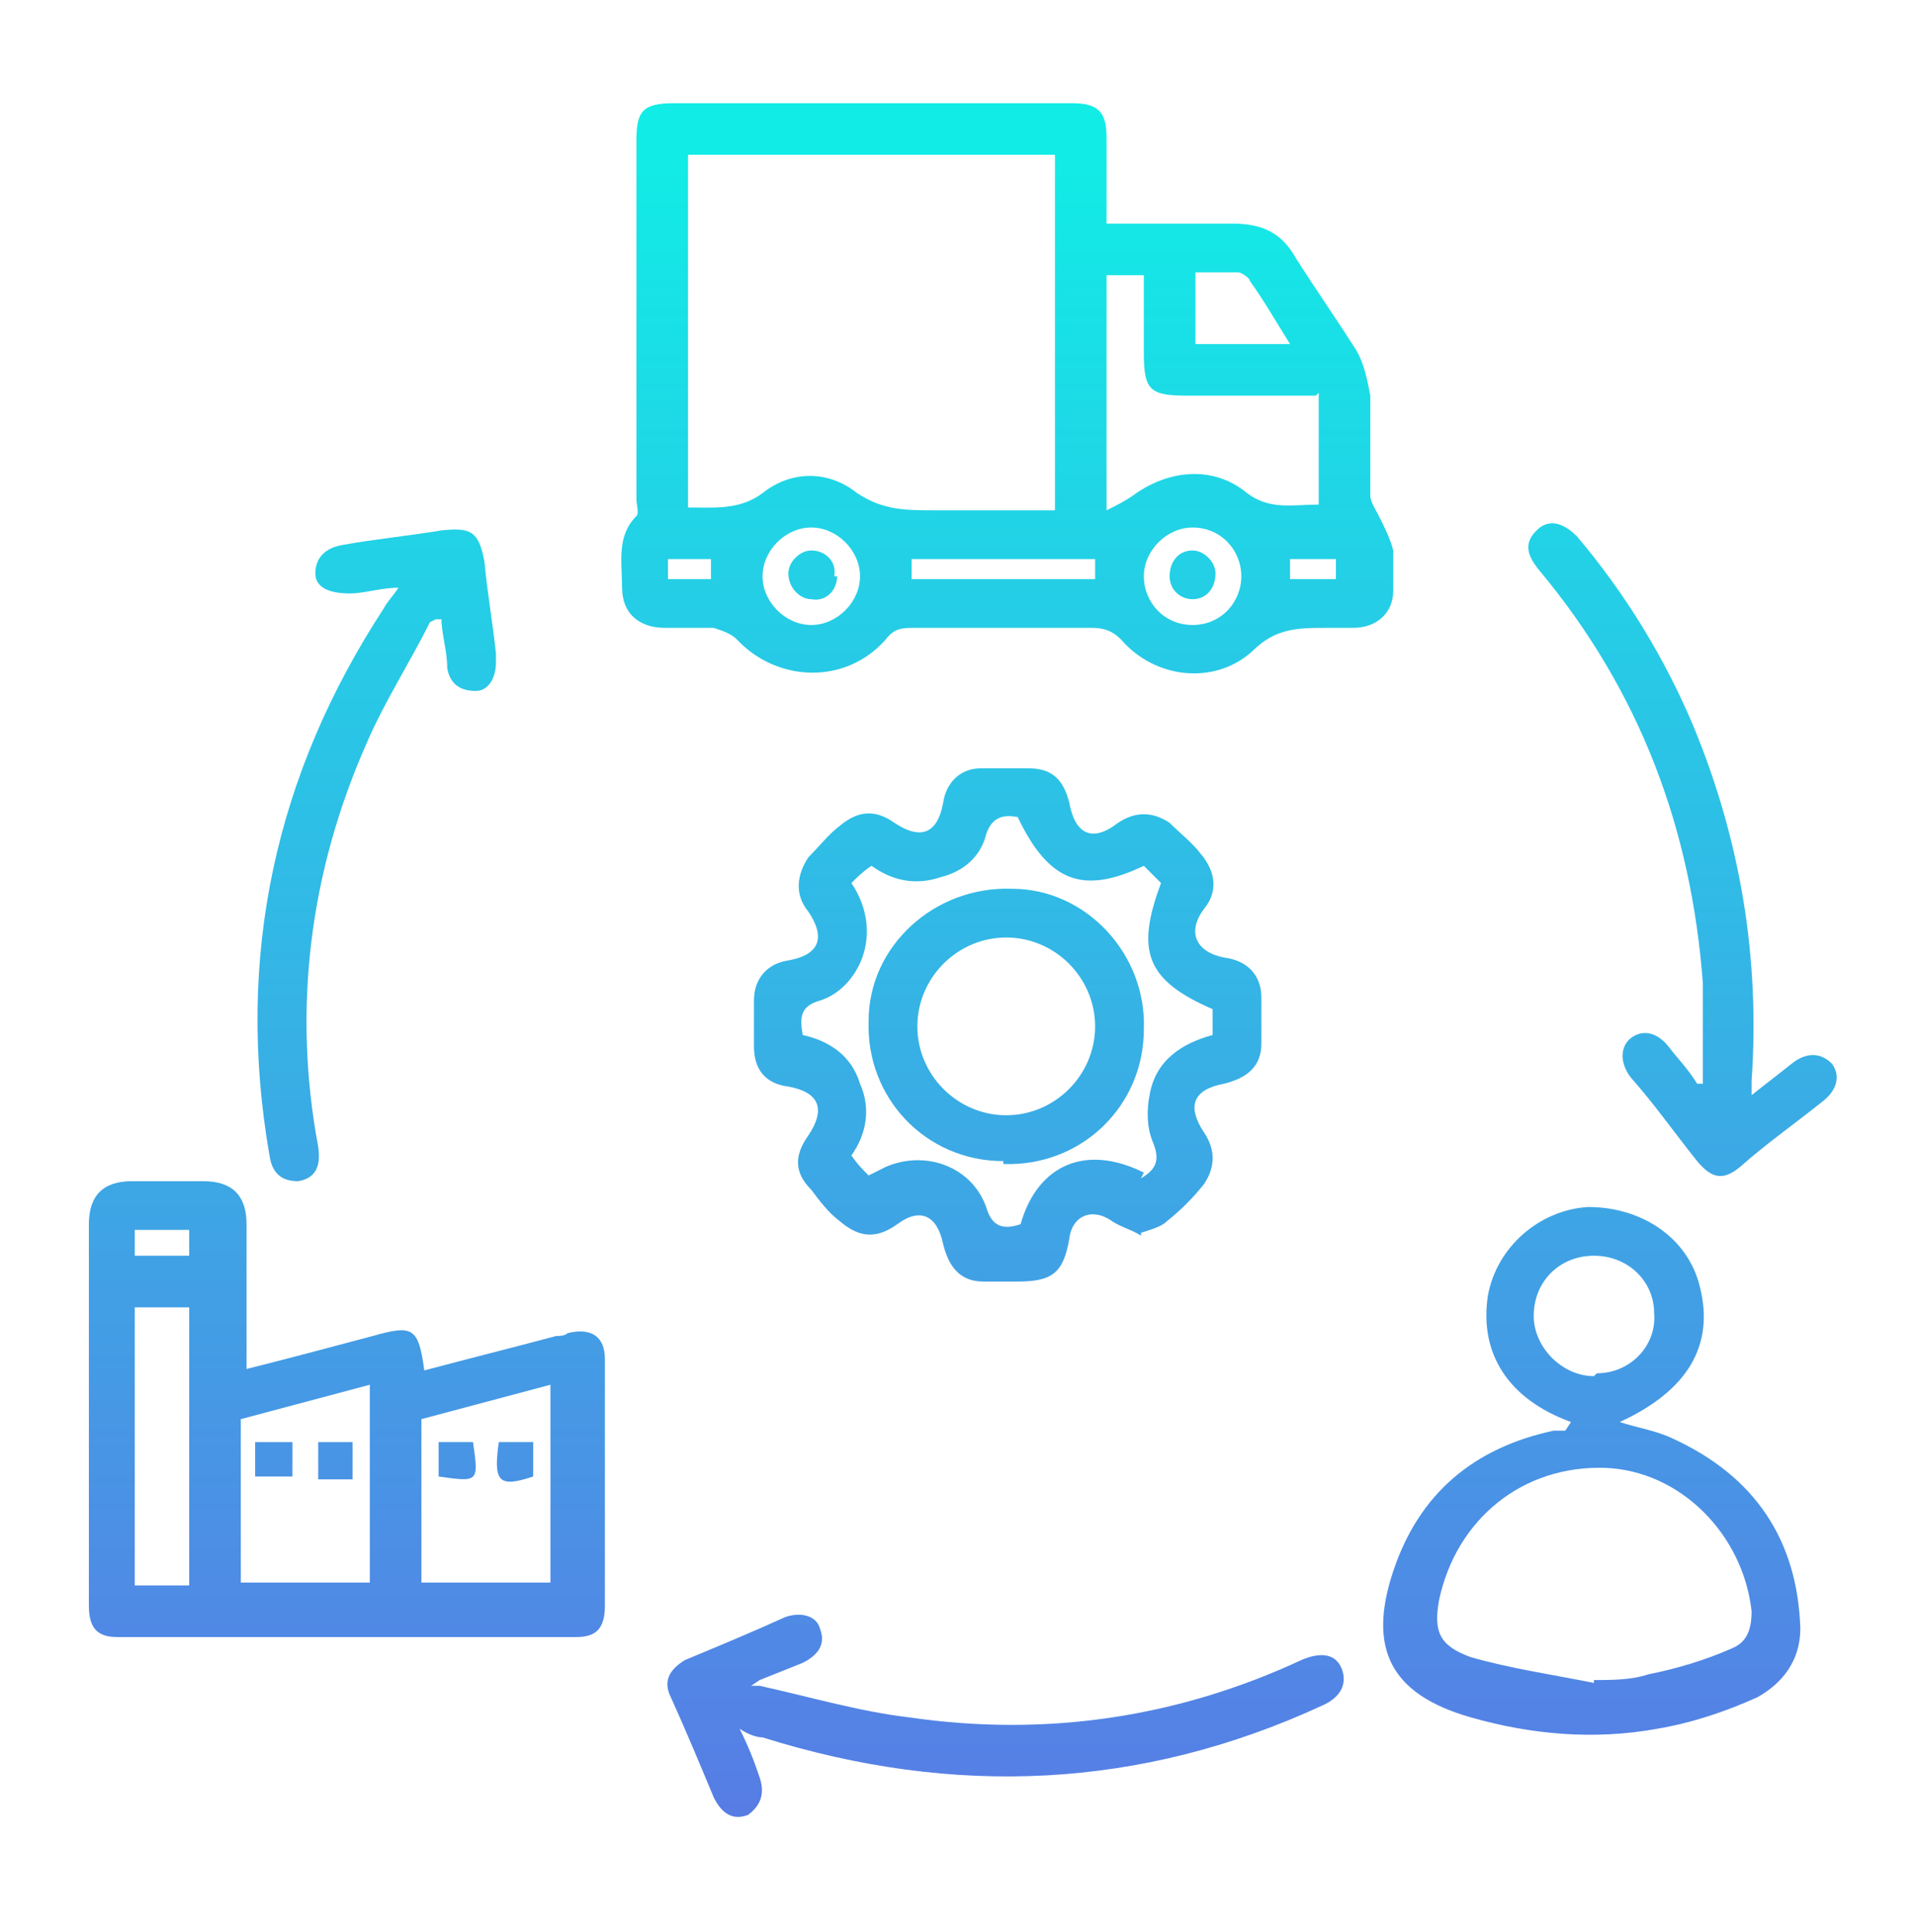 <?xml version="1.0" encoding="UTF-8"?>
<svg id="Layer_1" data-name="Layer 1" xmlns="http://www.w3.org/2000/svg" version="1.1" xmlns:xlink="http://www.w3.org/1999/xlink" viewBox="0 0 66.8 67.4">
  <defs>
    <style>
      .cls-1 {
        fill: url(#linear-gradient-12);
      }

      .cls-1, .cls-2, .cls-3, .cls-4, .cls-5, .cls-6, .cls-7, .cls-8, .cls-9, .cls-10, .cls-11, .cls-12, .cls-13, .cls-14 {
        stroke-width: 0px;
      }

      .cls-2 {
        fill: url(#linear-gradient);
      }

      .cls-3 {
        fill: url(#linear-gradient-6);
      }

      .cls-4 {
        fill: url(#linear-gradient-11);
      }

      .cls-5 {
        fill: url(#linear-gradient-5);
      }

      .cls-6 {
        fill: url(#linear-gradient-13);
      }

      .cls-7 {
        fill: url(#linear-gradient-14);
      }

      .cls-8 {
        fill: url(#linear-gradient-2);
      }

      .cls-9 {
        fill: url(#linear-gradient-7);
      }

      .cls-10 {
        fill: url(#linear-gradient-3);
      }

      .cls-11 {
        fill: url(#linear-gradient-9);
      }

      .cls-12 {
        fill: url(#linear-gradient-8);
      }

      .cls-13 {
        fill: url(#linear-gradient-10);
      }

      .cls-14 {
        fill: url(#linear-gradient-4);
      }
    </style>
    <linearGradient id="linear-gradient" x1="35.1" y1="64.7" x2="35.1" y2="4.8" gradientUnits="userSpaceOnUse">
      <stop offset="0" stop-color="#597ae5"/>
      <stop offset="1" stop-color="#11ede6"/>
    </linearGradient>
    <linearGradient id="linear-gradient-2" x1="12" y1="64.7" x2="12" y2="4.8" xlink:href="#linear-gradient"/>
    <linearGradient id="linear-gradient-3" x1="35.1" y1="64.7" x2="35.1" y2="4.8" xlink:href="#linear-gradient"/>
    <linearGradient id="linear-gradient-4" x1="55.7" y1="64.7" x2="55.7" y2="4.8" xlink:href="#linear-gradient"/>
    <linearGradient id="linear-gradient-5" x1="13" y1="64.7" x2="13" y2="4.8" xlink:href="#linear-gradient"/>
    <linearGradient id="linear-gradient-6" x1="35.2" y1="64.7" x2="35.2" y2="4.8" xlink:href="#linear-gradient"/>
    <linearGradient id="linear-gradient-7" x1="58.7" y1="64.7" x2="58.7" y2="4.8" xlink:href="#linear-gradient"/>
    <linearGradient id="linear-gradient-8" x1="28.3" y1="64.7" x2="28.3" y2="4.8" xlink:href="#linear-gradient"/>
    <linearGradient id="linear-gradient-9" x1="41.6" y1="64.7" x2="41.6" y2="4.8" xlink:href="#linear-gradient"/>
    <linearGradient id="linear-gradient-10" x1="11.7" y1="64.7" x2="11.7" y2="4.8" xlink:href="#linear-gradient"/>
    <linearGradient id="linear-gradient-11" x1="9.6" y1="64.7" x2="9.6" y2="4.8" xlink:href="#linear-gradient"/>
    <linearGradient id="linear-gradient-12" x1="16" y1="64.7" x2="16" y2="4.8" xlink:href="#linear-gradient"/>
    <linearGradient id="linear-gradient-13" x1="18" y1="64.7" x2="18" y2="4.8" xlink:href="#linear-gradient"/>
    <linearGradient id="linear-gradient-14" x1="35.1" y1="64.7" x2="35.1" y2="4.8" xlink:href="#linear-gradient"/>
  </defs>
  <path class="cls-2" d="M38.6,7.8c1.5,0,3,0,4.4,0,1,0,1.7.3,2.2,1.2.7,1.1,1.4,2.1,2.1,3.2.3.5.4,1.1.5,1.6,0,1.2,0,2.4,0,3.5,0,.2.2.5.3.7.2.4.4.8.5,1.2,0,.5,0,.9,0,1.4,0,.8-.6,1.3-1.4,1.3-.3,0-.6,0-.9,0-1,0-1.8,0-2.6.8-1.3,1.2-3.4,1-4.6-.4-.3-.3-.6-.4-1-.4-2.1,0-4.1,0-6.2,0-.4,0-.7,0-1,.4-1.4,1.6-3.8,1.5-5.2,0-.2-.2-.5-.3-.8-.4-.6,0-1.2,0-1.7,0-.9,0-1.5-.5-1.5-1.4,0-.9-.2-1.8.5-2.5.1-.1,0-.4,0-.6,0-4.2,0-8.3,0-12.5,0-1,.2-1.3,1.3-1.3,4.6,0,9.2,0,13.9,0,.9,0,1.2.3,1.2,1.2,0,1,0,1.9,0,3ZM24,17.7c.9,0,1.8.1,2.6-.5,1-.8,2.3-.8,3.3,0,.9.6,1.7.6,2.7.6,1,0,1.9,0,2.9,0h1.3V5.4h-12.8v12.3ZM45.9,13.8c-1.5,0-3,0-4.5,0-1.3,0-1.5-.2-1.5-1.5,0-.9,0-1.8,0-2.7h-1.3v8.2c.4-.2.6-.3.9-.5,1.2-.9,2.8-1.1,4-.1.8.6,1.6.4,2.5.4v-3.9ZM28.3,21.8c.9,0,1.7-.8,1.7-1.7,0-.9-.8-1.7-1.7-1.7-.9,0-1.7.8-1.7,1.7,0,.9.8,1.7,1.7,1.7ZM43.3,20.1c0-.9-.7-1.7-1.7-1.7-.9,0-1.7.8-1.7,1.7,0,.9.7,1.7,1.7,1.7,1,0,1.7-.8,1.7-1.7ZM45,12c-.5-.8-.9-1.5-1.4-2.2,0-.1-.3-.3-.4-.3-.5,0-1,0-1.5,0v2.5h3.3ZM31.8,20.2h6.4c0-.3,0-.5,0-.7h-6.4c0,.3,0,.5,0,.7ZM46.7,19.5h-1.7c0,.3,0,.5,0,.7h1.6v-.7ZM24.8,20.2c0-.2,0-.5,0-.7h-1.5v.7h1.4Z"/>
  <path class="cls-8" d="M8.4,47.8c1.6-.4,3.1-.8,4.6-1.2,1.4-.4,1.6-.3,1.8,1.2,1.5-.4,3.1-.8,4.6-1.2.1,0,.3,0,.4-.1.8-.2,1.3.1,1.3.9,0,1.8,0,3.6,0,5.4,0,1.1,0,2.1,0,3.2,0,.8-.3,1.1-1,1.1-5.3,0-10.7,0-16,0-.7,0-1-.3-1-1.1,0-4.4,0-8.9,0-13.3,0-1,.5-1.5,1.5-1.5.8,0,1.7,0,2.5,0,1,0,1.5.5,1.5,1.5,0,1.7,0,3.3,0,5.1ZM8.4,55.2h4.5v-6.9c-1.5.4-3,.8-4.5,1.2v5.7ZM19.2,48.3c-1.5.4-3,.8-4.5,1.2v5.7h4.5v-6.9ZM4.7,45.6v9.7h1.9v-9.7h-1.9ZM6.6,43.8v-.9h-1.9v.9h1.9Z"/>
  <path class="cls-10" d="M39.8,43.1c-.3-.2-.7-.3-1-.5-.7-.5-1.4-.2-1.5.6-.2,1.2-.6,1.5-1.8,1.5-.4,0-.8,0-1.2,0-.8,0-1.2-.5-1.4-1.3-.2-1-.8-1.3-1.6-.7-.7.5-1.3.5-2-.1-.4-.3-.7-.7-1-1.1-.6-.6-.6-1.2-.1-1.9.6-.9.4-1.5-.7-1.7-.8-.1-1.2-.6-1.2-1.4,0-.5,0-1.1,0-1.6,0-.8.5-1.3,1.2-1.4,1.1-.2,1.3-.8.7-1.7-.5-.6-.4-1.3,0-1.9.4-.4.7-.8,1.1-1.1.6-.5,1.2-.6,1.9-.1.9.6,1.5.4,1.7-.7.1-.7.6-1.2,1.3-1.2.6,0,1.1,0,1.7,0,.8,0,1.2.4,1.4,1.2.2,1.1.8,1.4,1.7.7.6-.4,1.2-.4,1.8,0,.4.4.8.7,1.1,1.1.5.6.6,1.3.1,1.9-.6.8-.3,1.5.7,1.7.8.1,1.3.6,1.3,1.4,0,.5,0,1.1,0,1.6,0,.8-.5,1.2-1.3,1.4-1.1.2-1.3.8-.7,1.7.4.6.4,1.2,0,1.8-.4.5-.8.9-1.3,1.3-.2.2-.6.3-.9.4ZM39.8,41.1c.5-.3.7-.6.4-1.3-.2-.5-.2-1.1-.1-1.6.2-1.2,1.1-1.8,2.2-2.1v-.9c-2.3-1-2.7-2-1.8-4.4-.2-.2-.4-.4-.6-.6-2.1,1-3.3.6-4.4-1.7-.5-.1-.9,0-1.1.6-.2.8-.8,1.3-1.6,1.5-.9.3-1.7.1-2.4-.4-.3.2-.5.4-.7.6,1.2,1.8.2,3.7-1.1,4.1-.7.2-.7.6-.6,1.2.9.2,1.7.7,2,1.7.4.9.2,1.8-.3,2.5.2.3.4.5.6.7.2-.1.4-.2.6-.3,1.4-.6,3,0,3.5,1.4.2.7.6.8,1.2.6.6-2.1,2.3-2.8,4.3-1.8Z"/>
  <path class="cls-14" d="M54.8,49.6c-2.2-.8-3.2-2.4-2.9-4.4.3-1.7,1.8-3,3.5-3.1,1.9,0,3.5,1.1,3.9,2.8.5,2-.4,3.6-2.8,4.7.6.2,1.3.3,1.9.6,2.8,1.3,4.3,3.5,4.4,6.6,0,1.1-.6,1.9-1.5,2.4-1.1.5-2.3.9-3.5,1.1-2.2.4-4.4.2-6.5-.4-2.8-.8-3.6-2.4-2.7-5.1.9-2.7,2.8-4.3,5.6-4.9,0,0,.2,0,.2,0,0,0,0,0,.2,0ZM55.6,58.8c0,0,0-.1,0-.2.6,0,1.3,0,1.9-.2,1-.2,2-.5,2.9-.9.5-.2.7-.6.7-1.3-.3-2.7-2.5-4.9-5.1-5-2.9-.1-5.2,1.8-5.8,4.6-.2,1.1,0,1.6,1.1,2,1.4.4,2.8.6,4.3.9ZM55.7,47.9c1.2,0,2.1-1,2-2.1,0-1.1-.9-2-2.1-2-1.2,0-2.1.9-2.1,2.1,0,1.1,1,2.1,2.1,2.1Z"/>
  <path class="cls-5" d="M15,21.7c-.7,1.4-1.6,2.8-2.2,4.2-2,4.5-2.6,9.3-1.7,14.1.1.7-.1,1.1-.7,1.2-.5,0-.9-.2-1-.9-1.2-6.9.2-13.3,4-19.1.1-.2.3-.4.5-.7-.6,0-1.2.2-1.7.2-.7,0-1.2-.2-1.2-.7,0-.5.3-.9,1-1,1.1-.2,2.2-.3,3.4-.5,1-.1,1.3,0,1.5,1.1.1,1.1.3,2.2.4,3.2,0,.1,0,.2,0,.3,0,.6-.3,1-.7,1-.5,0-.9-.2-1-.8,0-.6-.2-1.2-.2-1.7,0,0-.1,0-.2,0Z"/>
  <path class="cls-3" d="M26.5,58.8c1.8.4,3.5.9,5.2,1.1,4.8.7,9.4,0,13.7-2,.7-.3,1.2-.2,1.4.3.2.5,0,1-.7,1.3-6.3,2.9-12.8,3.2-19.5,1.1-.2,0-.5-.1-.8-.3.3.6.5,1.1.7,1.7.2.6,0,1-.4,1.3-.5.2-.9,0-1.2-.6-.5-1.2-1-2.4-1.5-3.5-.3-.6,0-1,.5-1.3,1.2-.5,2.4-1,3.5-1.5.6-.2,1.1,0,1.2.4.2.5,0,.9-.6,1.2-.5.2-1,.4-1.5.6,0,0,0,0-.3.2Z"/>
  <path class="cls-9" d="M61.1,38.2c.5-.4.9-.7,1.4-1.1.5-.4,1-.4,1.4,0,.3.4.2.9-.3,1.3-1,.8-2,1.5-2.9,2.3-.6.5-1,.4-1.5-.2-.8-1-1.5-2-2.3-2.9-.4-.5-.4-1.1,0-1.4.4-.3.9-.2,1.3.3.3.4.7.8,1,1.3,0,0,.1,0,.2,0,0-1.2,0-2.3,0-3.5-.4-5.4-2.2-10.2-5.7-14.4-.5-.6-.5-1-.1-1.4.4-.4.9-.3,1.4.2,1.7,2,3.1,4.3,4.1,6.7,1.6,3.9,2.3,8,2,12.3,0,0,0,.2,0,.4Z"/>
  <path class="cls-12" d="M29.2,20.1c0,.5-.4.9-.9.8-.4,0-.8-.4-.8-.9,0-.4.4-.8.8-.8.5,0,.9.4.8.9Z"/>
  <path class="cls-11" d="M41.6,19.2c.4,0,.8.4.8.8,0,.5-.3.9-.8.9-.4,0-.8-.3-.8-.8,0-.5.3-.9.8-.9Z"/>
  <path class="cls-13" d="M11.1,50.3h1.2v1.3h-1.2v-1.3Z"/>
  <path class="cls-4" d="M10.2,50.3v1.2h-1.3v-1.2h1.3Z"/>
  <path class="cls-1" d="M15.3,51.5v-1.2h1.2c.2,1.4.2,1.4-1.2,1.2Z"/>
  <path class="cls-6" d="M18.6,50.3v1.2c-1.2.4-1.4.2-1.2-1.2.2,0,.4,0,.6,0,.2,0,.4,0,.6,0Z"/>
  <path class="cls-7" d="M35,40.5c-2.7,0-4.8-2.2-4.7-4.9,0-2.6,2.3-4.7,5-4.6,2.6,0,4.7,2.3,4.6,4.9,0,2.7-2.2,4.8-4.9,4.7ZM35.1,32.7c-1.7,0-3.1,1.4-3.1,3.1,0,1.7,1.4,3.1,3.1,3.1,1.7,0,3.1-1.4,3.1-3.1,0-1.7-1.4-3.1-3.1-3.1Z"/>
</svg>